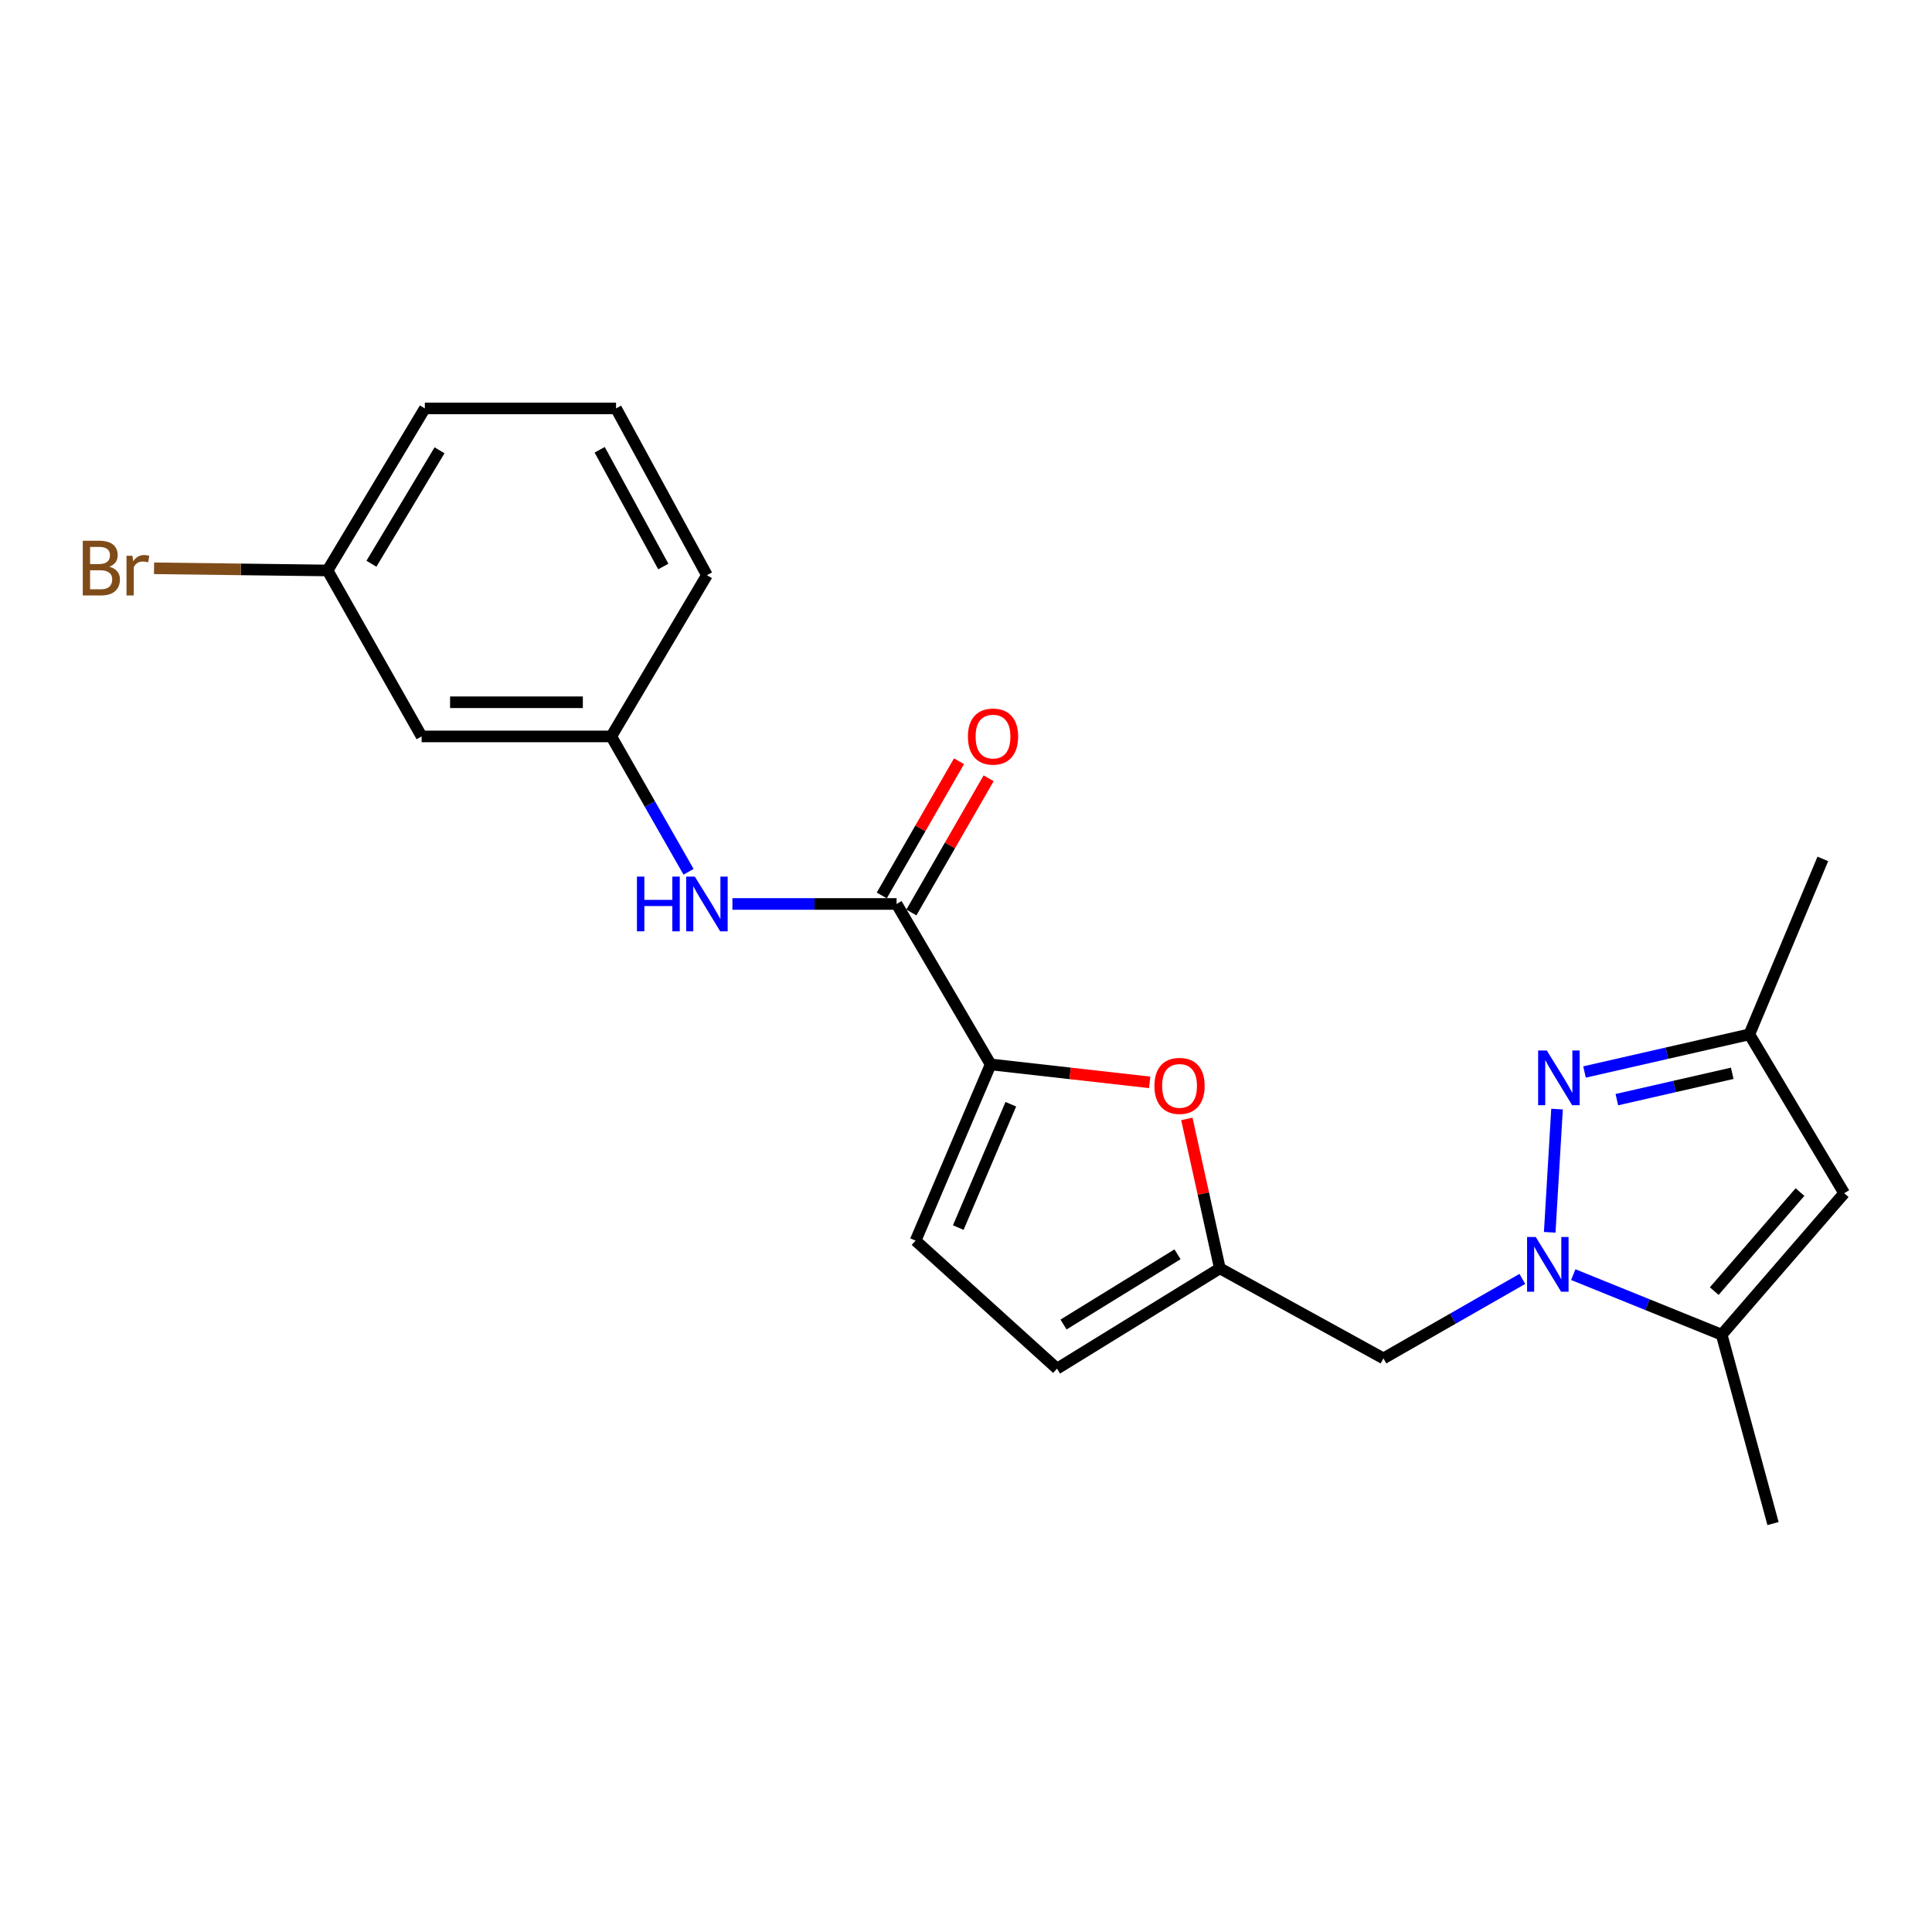 <?xml version='1.0' encoding='iso-8859-1'?>
<svg version='1.1' baseProfile='full'
              xmlns='http://www.w3.org/2000/svg'
                      xmlns:rdkit='http://www.rdkit.org/xml'
                      xmlns:xlink='http://www.w3.org/1999/xlink'
                  xml:space='preserve'
width='1000px' height='1000px' viewBox='0 0 1000 1000'>
<!-- END OF HEADER -->
<rect style='opacity:1.0;fill:#FFFFFF;stroke:none' width='1000' height='1000' x='0' y='0'> </rect>
<path class='bond-0' d='M 802.133,637.84 L 805.918,574.055' style='fill:none;fill-rule:evenodd;stroke:#0000FF;stroke-width:6px;stroke-linecap:butt;stroke-linejoin:miter;stroke-opacity:1' />
<path class='bond-2' d='M 814.317,659.746 L 852.73,675.292' style='fill:none;fill-rule:evenodd;stroke:#0000FF;stroke-width:6px;stroke-linecap:butt;stroke-linejoin:miter;stroke-opacity:1' />
<path class='bond-2' d='M 852.73,675.292 L 891.142,690.838' style='fill:none;fill-rule:evenodd;stroke:#000000;stroke-width:6px;stroke-linecap:butt;stroke-linejoin:miter;stroke-opacity:1' />
<path class='bond-7' d='M 787.959,661.963 L 752.009,682.53' style='fill:none;fill-rule:evenodd;stroke:#0000FF;stroke-width:6px;stroke-linecap:butt;stroke-linejoin:miter;stroke-opacity:1' />
<path class='bond-7' d='M 752.009,682.53 L 716.059,703.097' style='fill:none;fill-rule:evenodd;stroke:#000000;stroke-width:6px;stroke-linecap:butt;stroke-linejoin:miter;stroke-opacity:1' />
<path class='bond-8' d='M 820.144,554.863 L 862.804,545.122' style='fill:none;fill-rule:evenodd;stroke:#0000FF;stroke-width:6px;stroke-linecap:butt;stroke-linejoin:miter;stroke-opacity:1' />
<path class='bond-8' d='M 862.804,545.122 L 905.463,535.38' style='fill:none;fill-rule:evenodd;stroke:#000000;stroke-width:6px;stroke-linecap:butt;stroke-linejoin:miter;stroke-opacity:1' />
<path class='bond-8' d='M 836.878,569.177 L 866.74,562.358' style='fill:none;fill-rule:evenodd;stroke:#0000FF;stroke-width:6px;stroke-linecap:butt;stroke-linejoin:miter;stroke-opacity:1' />
<path class='bond-8' d='M 866.74,562.358 L 896.601,555.539' style='fill:none;fill-rule:evenodd;stroke:#000000;stroke-width:6px;stroke-linecap:butt;stroke-linejoin:miter;stroke-opacity:1' />
<path class='bond-1' d='M 512.756,550.939 L 553.912,555.582' style='fill:none;fill-rule:evenodd;stroke:#000000;stroke-width:6px;stroke-linecap:butt;stroke-linejoin:miter;stroke-opacity:1' />
<path class='bond-1' d='M 553.912,555.582 L 595.068,560.225' style='fill:none;fill-rule:evenodd;stroke:#FF0000;stroke-width:6px;stroke-linecap:butt;stroke-linejoin:miter;stroke-opacity:1' />
<path class='bond-3' d='M 512.756,550.939 L 464.067,467.891' style='fill:none;fill-rule:evenodd;stroke:#000000;stroke-width:6px;stroke-linecap:butt;stroke-linejoin:miter;stroke-opacity:1' />
<path class='bond-23' d='M 512.756,550.939 L 473.909,642.149' style='fill:none;fill-rule:evenodd;stroke:#000000;stroke-width:6px;stroke-linecap:butt;stroke-linejoin:miter;stroke-opacity:1' />
<path class='bond-23' d='M 523.195,571.548 L 496.002,635.395' style='fill:none;fill-rule:evenodd;stroke:#000000;stroke-width:6px;stroke-linecap:butt;stroke-linejoin:miter;stroke-opacity:1' />
<path class='bond-4' d='M 891.142,690.838 L 954.545,617.603' style='fill:none;fill-rule:evenodd;stroke:#000000;stroke-width:6px;stroke-linecap:butt;stroke-linejoin:miter;stroke-opacity:1' />
<path class='bond-4' d='M 887.286,668.281 L 931.668,617.016' style='fill:none;fill-rule:evenodd;stroke:#000000;stroke-width:6px;stroke-linecap:butt;stroke-linejoin:miter;stroke-opacity:1' />
<path class='bond-17' d='M 891.142,690.838 L 917.712,788.6' style='fill:none;fill-rule:evenodd;stroke:#000000;stroke-width:6px;stroke-linecap:butt;stroke-linejoin:miter;stroke-opacity:1' />
<path class='bond-10' d='M 464.067,467.891 L 421.582,467.891' style='fill:none;fill-rule:evenodd;stroke:#000000;stroke-width:6px;stroke-linecap:butt;stroke-linejoin:miter;stroke-opacity:1' />
<path class='bond-10' d='M 421.582,467.891 L 379.096,467.891' style='fill:none;fill-rule:evenodd;stroke:#0000FF;stroke-width:6px;stroke-linecap:butt;stroke-linejoin:miter;stroke-opacity:1' />
<path class='bond-13' d='M 471.728,472.301 L 491.719,437.571' style='fill:none;fill-rule:evenodd;stroke:#000000;stroke-width:6px;stroke-linecap:butt;stroke-linejoin:miter;stroke-opacity:1' />
<path class='bond-13' d='M 491.719,437.571 L 511.71,402.841' style='fill:none;fill-rule:evenodd;stroke:#FF0000;stroke-width:6px;stroke-linecap:butt;stroke-linejoin:miter;stroke-opacity:1' />
<path class='bond-13' d='M 456.405,463.481 L 476.396,428.751' style='fill:none;fill-rule:evenodd;stroke:#000000;stroke-width:6px;stroke-linecap:butt;stroke-linejoin:miter;stroke-opacity:1' />
<path class='bond-13' d='M 476.396,428.751 L 496.387,394.021' style='fill:none;fill-rule:evenodd;stroke:#FF0000;stroke-width:6px;stroke-linecap:butt;stroke-linejoin:miter;stroke-opacity:1' />
<path class='bond-22' d='M 954.545,617.603 L 905.463,535.38' style='fill:none;fill-rule:evenodd;stroke:#000000;stroke-width:6px;stroke-linecap:butt;stroke-linejoin:miter;stroke-opacity:1' />
<path class='bond-5' d='M 614.32,579.149 L 622.855,617.819' style='fill:none;fill-rule:evenodd;stroke:#FF0000;stroke-width:6px;stroke-linecap:butt;stroke-linejoin:miter;stroke-opacity:1' />
<path class='bond-5' d='M 622.855,617.819 L 631.39,656.49' style='fill:none;fill-rule:evenodd;stroke:#000000;stroke-width:6px;stroke-linecap:butt;stroke-linejoin:miter;stroke-opacity:1' />
<path class='bond-6' d='M 631.39,656.49 L 716.059,703.097' style='fill:none;fill-rule:evenodd;stroke:#000000;stroke-width:6px;stroke-linecap:butt;stroke-linejoin:miter;stroke-opacity:1' />
<path class='bond-11' d='M 631.39,656.49 L 547.115,708.41' style='fill:none;fill-rule:evenodd;stroke:#000000;stroke-width:6px;stroke-linecap:butt;stroke-linejoin:miter;stroke-opacity:1' />
<path class='bond-11' d='M 609.475,649.225 L 550.482,685.569' style='fill:none;fill-rule:evenodd;stroke:#000000;stroke-width:6px;stroke-linecap:butt;stroke-linejoin:miter;stroke-opacity:1' />
<path class='bond-18' d='M 905.463,535.38 L 943.495,444.563' style='fill:none;fill-rule:evenodd;stroke:#000000;stroke-width:6px;stroke-linecap:butt;stroke-linejoin:miter;stroke-opacity:1' />
<path class='bond-9' d='M 473.909,642.149 L 547.115,708.41' style='fill:none;fill-rule:evenodd;stroke:#000000;stroke-width:6px;stroke-linecap:butt;stroke-linejoin:miter;stroke-opacity:1' />
<path class='bond-12' d='M 356.394,451.234 L 336.396,416.202' style='fill:none;fill-rule:evenodd;stroke:#0000FF;stroke-width:6px;stroke-linecap:butt;stroke-linejoin:miter;stroke-opacity:1' />
<path class='bond-12' d='M 336.396,416.202 L 316.398,381.169' style='fill:none;fill-rule:evenodd;stroke:#000000;stroke-width:6px;stroke-linecap:butt;stroke-linejoin:miter;stroke-opacity:1' />
<path class='bond-14' d='M 316.398,381.169 L 218.233,381.169' style='fill:none;fill-rule:evenodd;stroke:#000000;stroke-width:6px;stroke-linecap:butt;stroke-linejoin:miter;stroke-opacity:1' />
<path class='bond-14' d='M 301.673,363.489 L 232.958,363.489' style='fill:none;fill-rule:evenodd;stroke:#000000;stroke-width:6px;stroke-linecap:butt;stroke-linejoin:miter;stroke-opacity:1' />
<path class='bond-20' d='M 316.398,381.169 L 365.902,297.709' style='fill:none;fill-rule:evenodd;stroke:#000000;stroke-width:6px;stroke-linecap:butt;stroke-linejoin:miter;stroke-opacity:1' />
<path class='bond-15' d='M 218.233,381.169 L 169.544,295.273' style='fill:none;fill-rule:evenodd;stroke:#000000;stroke-width:6px;stroke-linecap:butt;stroke-linejoin:miter;stroke-opacity:1' />
<path class='bond-16' d='M 169.544,295.273 L 124.639,294.711' style='fill:none;fill-rule:evenodd;stroke:#000000;stroke-width:6px;stroke-linecap:butt;stroke-linejoin:miter;stroke-opacity:1' />
<path class='bond-16' d='M 124.639,294.711 L 79.734,294.15' style='fill:none;fill-rule:evenodd;stroke:#7F4C19;stroke-width:6px;stroke-linecap:butt;stroke-linejoin:miter;stroke-opacity:1' />
<path class='bond-24' d='M 169.544,295.273 L 219.893,211.4' style='fill:none;fill-rule:evenodd;stroke:#000000;stroke-width:6px;stroke-linecap:butt;stroke-linejoin:miter;stroke-opacity:1' />
<path class='bond-24' d='M 192.255,291.792 L 227.499,233.081' style='fill:none;fill-rule:evenodd;stroke:#000000;stroke-width:6px;stroke-linecap:butt;stroke-linejoin:miter;stroke-opacity:1' />
<path class='bond-19' d='M 318.863,211.4 L 365.902,297.709' style='fill:none;fill-rule:evenodd;stroke:#000000;stroke-width:6px;stroke-linecap:butt;stroke-linejoin:miter;stroke-opacity:1' />
<path class='bond-19' d='M 310.395,232.807 L 343.322,293.223' style='fill:none;fill-rule:evenodd;stroke:#000000;stroke-width:6px;stroke-linecap:butt;stroke-linejoin:miter;stroke-opacity:1' />
<path class='bond-21' d='M 318.863,211.4 L 219.893,211.4' style='fill:none;fill-rule:evenodd;stroke:#000000;stroke-width:6px;stroke-linecap:butt;stroke-linejoin:miter;stroke-opacity:1' />
<path  class='atom-0' d='M 794.89 640.257
L 804.17 655.257
Q 805.09 656.737, 806.57 659.417
Q 808.05 662.097, 808.13 662.257
L 808.13 640.257
L 811.89 640.257
L 811.89 668.577
L 808.01 668.577
L 798.05 652.177
Q 796.89 650.257, 795.65 648.057
Q 794.45 645.857, 794.09 645.177
L 794.09 668.577
L 790.41 668.577
L 790.41 640.257
L 794.89 640.257
' fill='#0000FF'/>
<path  class='atom-1' d='M 800.616 543.733
L 809.896 558.733
Q 810.816 560.213, 812.296 562.893
Q 813.776 565.573, 813.856 565.733
L 813.856 543.733
L 817.616 543.733
L 817.616 572.053
L 813.736 572.053
L 803.776 555.653
Q 802.616 553.733, 801.376 551.533
Q 800.176 549.333, 799.816 548.653
L 799.816 572.053
L 796.136 572.053
L 796.136 543.733
L 800.616 543.733
' fill='#0000FF'/>
<path  class='atom-6' d='M 597.528 562.049
Q 597.528 555.249, 600.888 551.449
Q 604.248 547.649, 610.528 547.649
Q 616.808 547.649, 620.168 551.449
Q 623.528 555.249, 623.528 562.049
Q 623.528 568.929, 620.128 572.849
Q 616.728 576.729, 610.528 576.729
Q 604.288 576.729, 600.888 572.849
Q 597.528 568.969, 597.528 562.049
M 610.528 573.529
Q 614.848 573.529, 617.168 570.649
Q 619.528 567.729, 619.528 562.049
Q 619.528 556.489, 617.168 553.689
Q 614.848 550.849, 610.528 550.849
Q 606.208 550.849, 603.848 553.649
Q 601.528 556.449, 601.528 562.049
Q 601.528 567.769, 603.848 570.649
Q 606.208 573.529, 610.528 573.529
' fill='#FF0000'/>
<path  class='atom-11' d='M 329.682 453.731
L 333.522 453.731
L 333.522 465.771
L 348.002 465.771
L 348.002 453.731
L 351.842 453.731
L 351.842 482.051
L 348.002 482.051
L 348.002 468.971
L 333.522 468.971
L 333.522 482.051
L 329.682 482.051
L 329.682 453.731
' fill='#0000FF'/>
<path  class='atom-11' d='M 359.642 453.731
L 368.922 468.731
Q 369.842 470.211, 371.322 472.891
Q 372.802 475.571, 372.882 475.731
L 372.882 453.731
L 376.642 453.731
L 376.642 482.051
L 372.762 482.051
L 362.802 465.651
Q 361.642 463.731, 360.402 461.531
Q 359.202 459.331, 358.842 458.651
L 358.842 482.051
L 355.162 482.051
L 355.162 453.731
L 359.642 453.731
' fill='#0000FF'/>
<path  class='atom-14' d='M 500.984 381.249
Q 500.984 374.449, 504.344 370.649
Q 507.704 366.849, 513.984 366.849
Q 520.264 366.849, 523.624 370.649
Q 526.984 374.449, 526.984 381.249
Q 526.984 388.129, 523.584 392.049
Q 520.184 395.929, 513.984 395.929
Q 507.744 395.929, 504.344 392.049
Q 500.984 388.169, 500.984 381.249
M 513.984 392.729
Q 518.304 392.729, 520.624 389.849
Q 522.984 386.929, 522.984 381.249
Q 522.984 375.689, 520.624 372.889
Q 518.304 370.049, 513.984 370.049
Q 509.664 370.049, 507.304 372.849
Q 504.984 375.649, 504.984 381.249
Q 504.984 386.969, 507.304 389.849
Q 509.664 392.729, 513.984 392.729
' fill='#FF0000'/>
<path  class='atom-17' d='M 56.599 293.325
Q 59.319 294.085, 60.679 295.765
Q 62.08 297.405, 62.08 299.845
Q 62.08 303.765, 59.559 306.005
Q 57.08 308.205, 52.359 308.205
L 42.84 308.205
L 42.84 279.885
L 51.2 279.885
Q 56.039 279.885, 58.48 281.845
Q 60.919 283.805, 60.919 287.405
Q 60.919 291.685, 56.599 293.325
M 46.639 283.085
L 46.639 291.965
L 51.2 291.965
Q 53.999 291.965, 55.44 290.845
Q 56.919 289.685, 56.919 287.405
Q 56.919 283.085, 51.2 283.085
L 46.639 283.085
M 52.359 305.005
Q 55.12 305.005, 56.599 303.685
Q 58.08 302.365, 58.08 299.845
Q 58.08 297.525, 56.44 296.365
Q 54.84 295.165, 51.76 295.165
L 46.639 295.165
L 46.639 305.005
L 52.359 305.005
' fill='#7F4C19'/>
<path  class='atom-17' d='M 68.519 287.645
L 68.96 290.485
Q 71.12 287.285, 74.639 287.285
Q 75.76 287.285, 77.279 287.685
L 76.68 291.045
Q 74.96 290.645, 73.999 290.645
Q 72.32 290.645, 71.2 291.325
Q 70.12 291.965, 69.24 293.525
L 69.24 308.205
L 65.48 308.205
L 65.48 287.645
L 68.519 287.645
' fill='#7F4C19'/>
</svg>
